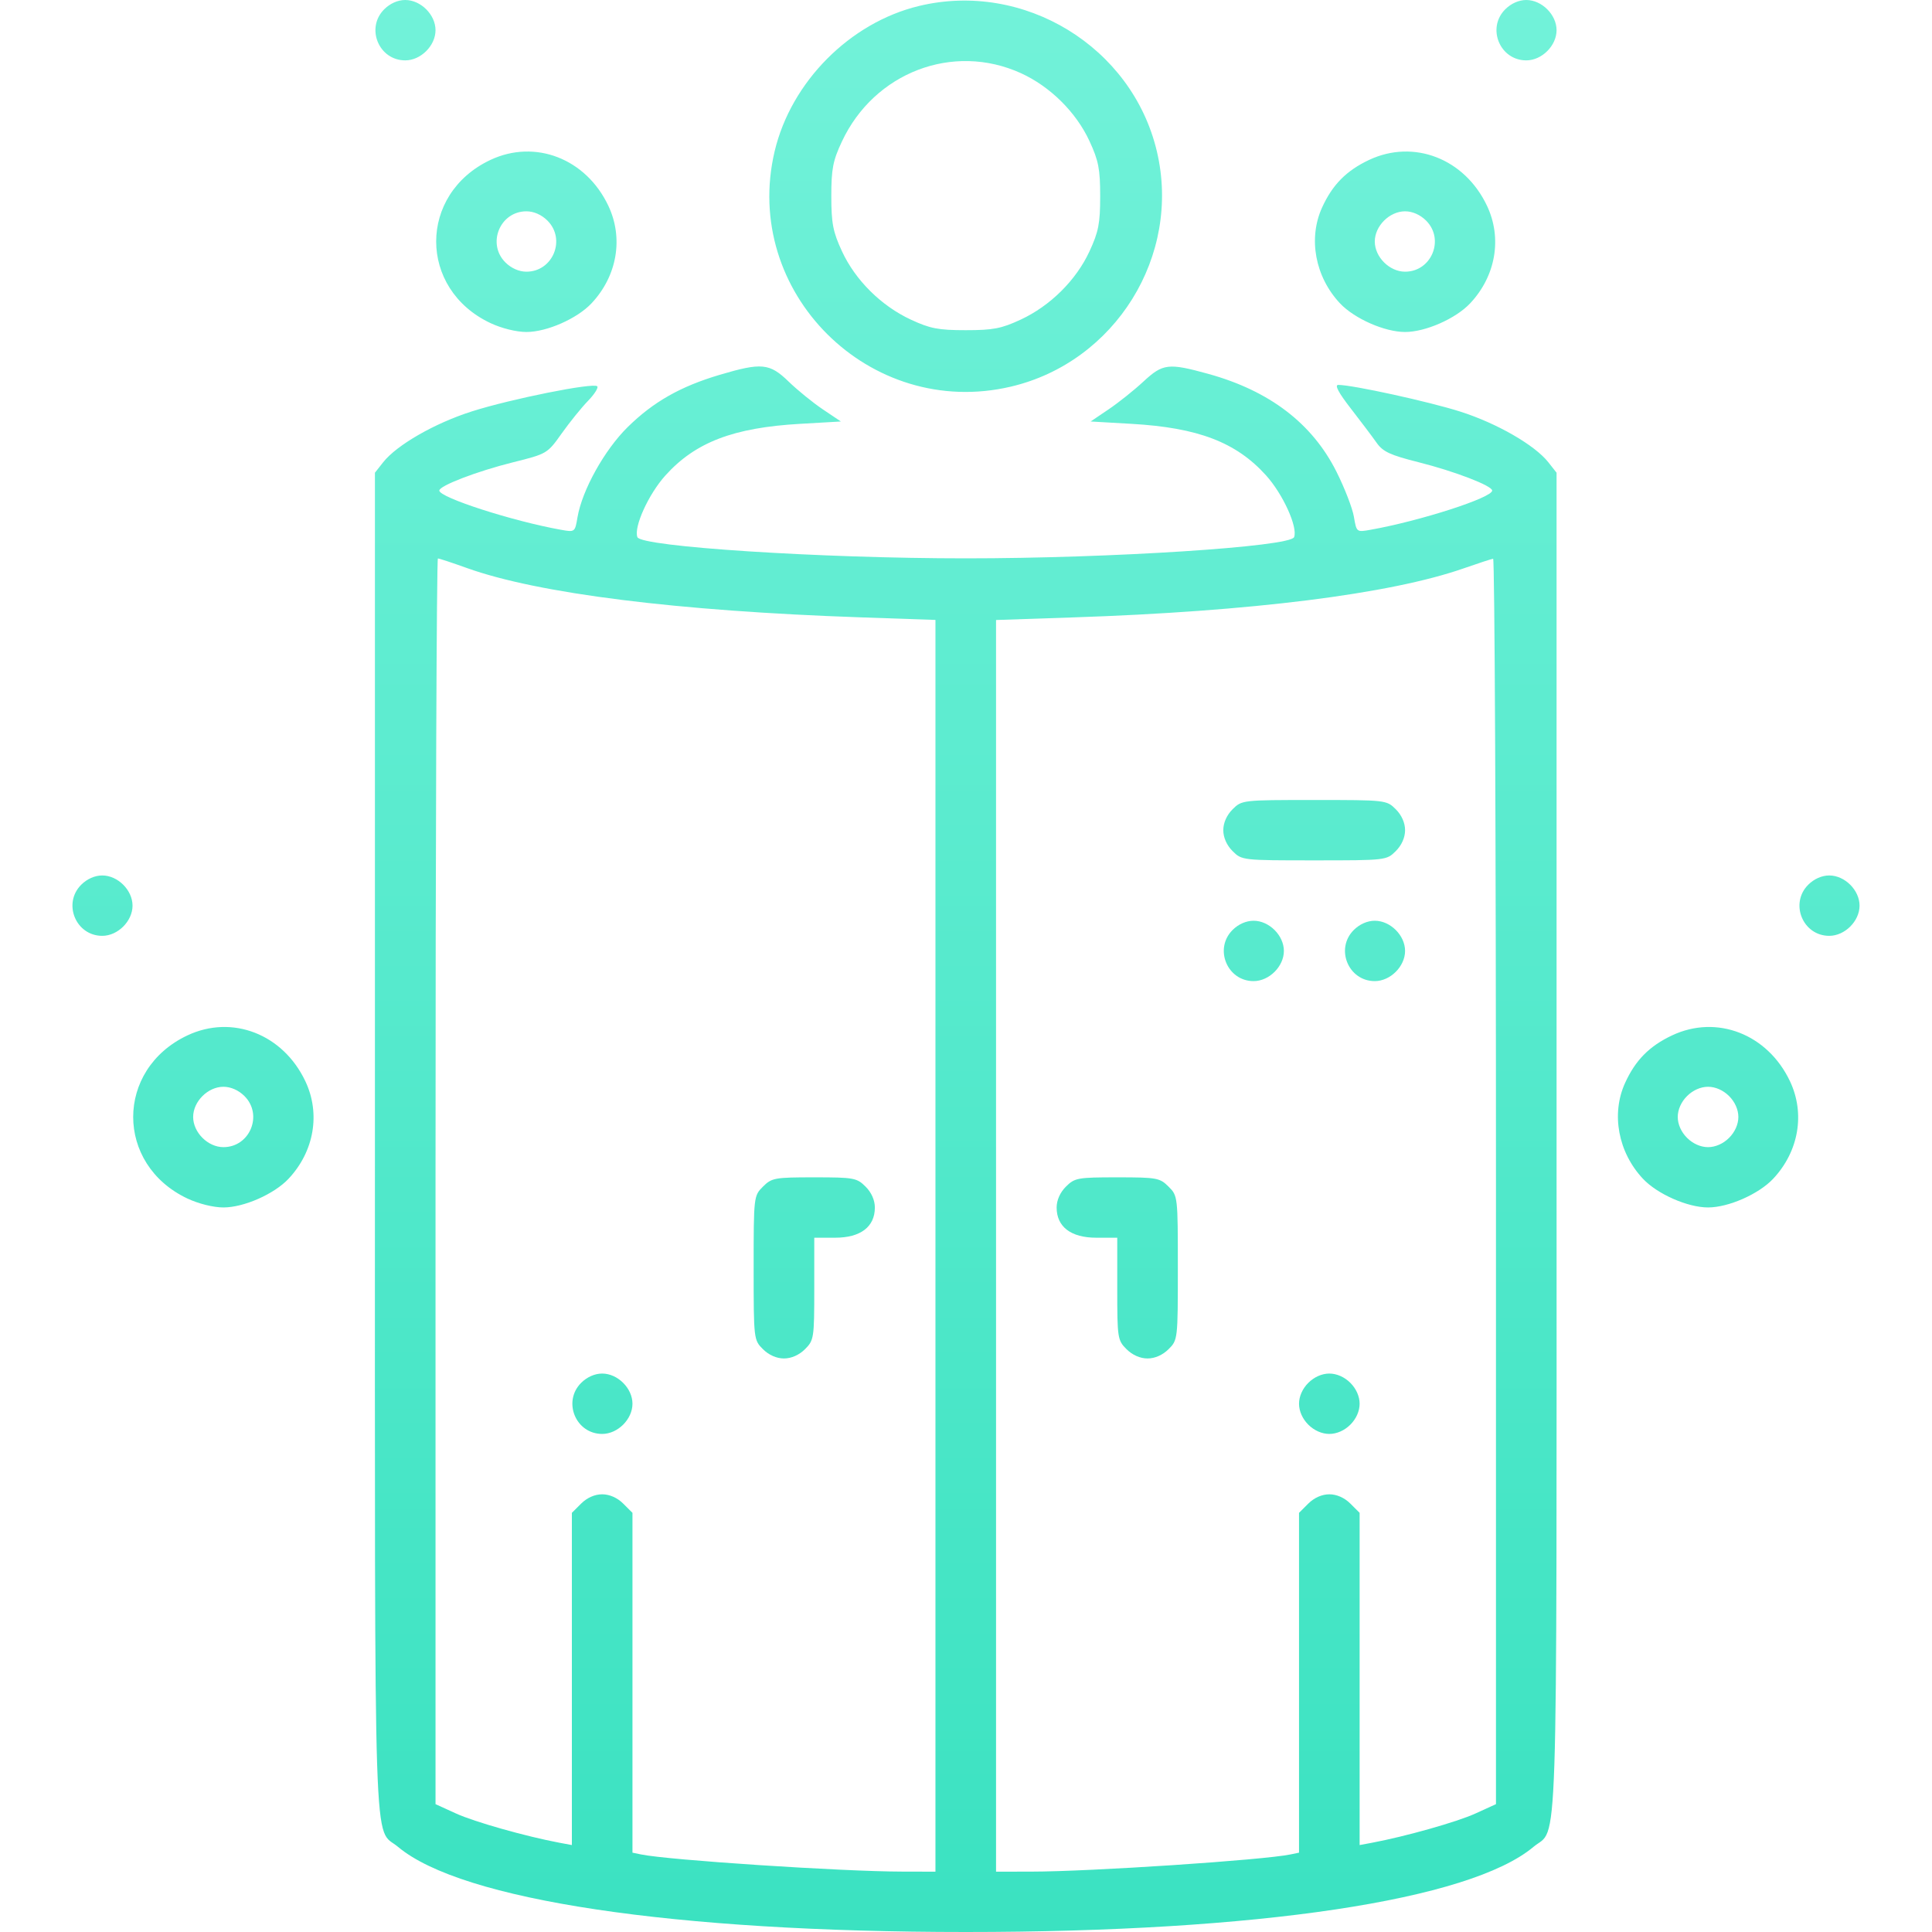<svg width="80" height="80" viewBox="0 0 80 80" fill="none" xmlns="http://www.w3.org/2000/svg">
<path fill-rule="evenodd" clip-rule="evenodd" d="M15.91 0.384C15.132 1.159 15.683 2.5 16.78 2.5C17.424 2.5 18.034 1.892 18.034 1.25C18.034 0.608 17.424 0 16.78 0C16.474 0 16.153 0.142 15.91 0.384ZM38.05 0.248C35.191 0.938 32.757 3.389 32.076 6.265C30.698 12.092 36.008 17.383 41.857 16.01C46.189 14.992 48.925 10.583 47.903 6.265C46.878 1.934 42.4 -0.801 38.05 0.248ZM62.33 0.384C61.552 1.159 62.103 2.5 63.2 2.5C63.844 2.5 64.454 1.892 64.454 1.25C64.454 0.608 63.844 0 63.2 0C62.894 0 62.572 0.142 62.33 0.384ZM42.272 3.029C43.483 3.58 44.559 4.644 45.113 5.842C45.488 6.652 45.556 6.998 45.556 8.125C45.556 9.252 45.488 9.598 45.113 10.408C44.56 11.603 43.489 12.665 42.264 13.235C41.465 13.606 41.121 13.672 39.99 13.672C38.858 13.672 38.514 13.606 37.716 13.235C36.49 12.665 35.419 11.603 34.866 10.408C34.491 9.599 34.424 9.251 34.423 8.125C34.423 6.997 34.488 6.656 34.862 5.859C36.202 2.998 39.463 1.752 42.272 3.029ZM20.308 6.622C17.312 8.034 17.312 11.966 20.308 13.378C20.771 13.596 21.382 13.747 21.798 13.747C22.643 13.747 23.898 13.194 24.494 12.559C25.556 11.428 25.826 9.859 25.188 8.516C24.263 6.567 22.159 5.751 20.308 6.622ZM56.691 6.622C55.749 7.066 55.173 7.65 54.744 8.594C54.161 9.876 54.458 11.465 55.485 12.559C56.082 13.194 57.336 13.747 58.181 13.747C59.026 13.747 60.281 13.194 60.877 12.559C61.939 11.428 62.209 9.859 61.571 8.516C60.646 6.567 58.542 5.751 56.691 6.622ZM22.668 9.134C23.446 9.909 22.895 11.25 21.798 11.25C21.493 11.25 21.171 11.108 20.928 10.867C20.151 10.092 20.702 8.75 21.798 8.75C22.104 8.75 22.425 8.892 22.668 9.134ZM59.051 9.134C59.829 9.909 59.278 11.25 58.181 11.25C57.536 11.25 56.927 10.643 56.927 10C56.927 9.358 57.536 8.75 58.181 8.75C58.487 8.75 58.808 8.892 59.051 9.134ZM29.796 15.522C28.173 16.004 27.054 16.64 25.993 17.683C25.031 18.629 24.104 20.294 23.913 21.42C23.809 22.036 23.804 22.04 23.234 21.938C21.235 21.582 18.191 20.601 18.191 20.313C18.191 20.113 19.747 19.516 21.239 19.144C22.65 18.792 22.665 18.784 23.257 17.95C23.585 17.488 24.074 16.882 24.344 16.604C24.614 16.326 24.788 16.052 24.73 15.995C24.57 15.835 21.151 16.52 19.532 17.037C17.996 17.527 16.432 18.425 15.867 19.14L15.525 19.574V47.374C15.525 77.931 15.449 75.609 16.483 76.476C19.117 78.684 27.894 80 39.99 80C52.096 80 60.86 78.686 63.496 76.476C64.531 75.609 64.454 77.931 64.454 47.374V19.574L64.112 19.14C63.549 18.428 61.986 17.528 60.469 17.044C59.175 16.631 56.008 15.938 55.415 15.938C55.254 15.938 55.425 16.26 55.933 16.914C56.35 17.452 56.833 18.092 57.005 18.337C57.264 18.705 57.567 18.845 58.741 19.14C60.237 19.517 61.788 20.114 61.788 20.313C61.788 20.61 58.815 21.569 56.745 21.938C56.173 22.04 56.171 22.039 56.062 21.397C56.002 21.043 55.677 20.203 55.339 19.53C54.334 17.529 52.565 16.18 50.028 15.48C48.38 15.025 48.153 15.052 47.347 15.799C46.966 16.153 46.319 16.67 45.908 16.948L45.161 17.453L46.849 17.55C49.612 17.709 51.184 18.311 52.424 19.684C53.124 20.46 53.745 21.828 53.586 22.242C53.432 22.64 46.007 23.12 39.99 23.12C33.972 23.12 26.547 22.64 26.393 22.242C26.234 21.828 26.855 20.46 27.556 19.684C28.795 18.311 30.367 17.709 33.131 17.55L34.819 17.453L34.072 16.951C33.661 16.675 33.025 16.158 32.658 15.803C31.868 15.037 31.54 15.005 29.796 15.522ZM19.325 23.518C22.273 24.578 28.034 25.3 35.638 25.563L38.735 25.67V51.586V77.502L37.363 77.499C34.854 77.495 27.673 77.023 26.542 76.788L26.189 76.715V69.679V62.643L25.804 62.26C25.562 62.018 25.24 61.876 24.935 61.876C24.629 61.876 24.308 62.018 24.065 62.26L23.68 62.643V69.522V76.4L23.17 76.305C21.783 76.045 19.644 75.441 18.885 75.094L18.034 74.706V48.916C18.034 34.731 18.079 23.125 18.133 23.125C18.187 23.125 18.724 23.302 19.325 23.518ZM61.945 48.916V74.706L61.094 75.094C60.335 75.441 58.196 76.045 56.809 76.305L56.299 76.4V69.522V62.643L55.914 62.26C55.672 62.018 55.35 61.876 55.045 61.876C54.739 61.876 54.418 62.018 54.175 62.26L53.79 62.643V69.679V76.715L53.437 76.788C52.306 77.023 45.15 77.498 42.695 77.5L41.244 77.502V51.587V25.673L44.42 25.566C51.823 25.318 57.572 24.596 60.612 23.533C61.216 23.322 61.763 23.143 61.827 23.137C61.892 23.131 61.945 34.731 61.945 48.916ZM51.039 33.509C50.796 33.751 50.654 34.071 50.654 34.376C50.654 34.68 50.796 35 51.039 35.242C51.42 35.623 51.448 35.626 54.417 35.626C57.387 35.626 57.414 35.623 57.796 35.242C58.039 35 58.181 34.68 58.181 34.376C58.181 34.071 58.039 33.751 57.796 33.509C57.414 33.129 57.387 33.126 54.417 33.126C51.448 33.126 51.42 33.129 51.039 33.509ZM3.364 36.634C2.586 37.409 3.138 38.751 4.234 38.751C4.879 38.751 5.488 38.143 5.488 37.501C5.488 36.858 4.879 36.251 4.234 36.251C3.928 36.251 3.607 36.392 3.364 36.634ZM74.876 36.634C74.098 37.409 74.649 38.751 75.745 38.751C76.39 38.751 77 38.143 77 37.501C77 36.858 76.39 36.251 75.745 36.251C75.44 36.251 75.118 36.392 74.876 36.634ZM51.039 38.509C50.261 39.284 50.812 40.626 51.908 40.626C52.553 40.626 53.163 40.018 53.163 39.376C53.163 38.733 52.553 38.126 51.908 38.126C51.603 38.126 51.281 38.267 51.039 38.509ZM56.057 38.509C55.279 39.284 55.83 40.626 56.927 40.626C57.571 40.626 58.181 40.018 58.181 39.376C58.181 38.733 57.571 38.126 56.927 38.126C56.621 38.126 56.3 38.267 56.057 38.509ZM7.762 42.873C4.766 44.285 4.766 48.217 7.762 49.629C8.225 49.846 8.836 49.998 9.252 49.998C10.097 49.998 11.352 49.445 11.948 48.81C13.01 47.678 13.28 46.11 12.642 44.767C11.717 42.818 9.614 42.001 7.762 42.873ZM69.237 42.873C68.295 43.317 67.719 43.901 67.29 44.845C66.707 46.127 67.004 47.716 68.031 48.81C68.627 49.445 69.882 49.998 70.727 49.998C71.572 49.998 72.827 49.445 73.423 48.81C74.485 47.678 74.754 46.11 74.117 44.767C73.192 42.818 71.088 42.001 69.237 42.873ZM10.122 45.385C10.9 46.16 10.349 47.501 9.252 47.501C8.608 47.501 7.998 46.893 7.998 46.251C7.998 45.609 8.608 45.001 9.252 45.001C9.558 45.001 9.879 45.143 10.122 45.385ZM71.597 45.385C71.839 45.626 71.982 45.947 71.982 46.251C71.982 46.555 71.839 46.876 71.597 47.117C71.354 47.359 71.032 47.501 70.727 47.501C70.422 47.501 70.1 47.359 69.858 47.117C69.615 46.876 69.472 46.555 69.472 46.251C69.472 45.947 69.615 45.626 69.858 45.385C70.1 45.143 70.422 45.001 70.727 45.001C71.032 45.001 71.354 45.143 71.597 45.385ZM31.593 49.135C31.211 49.515 31.207 49.542 31.207 52.501C31.207 55.46 31.211 55.487 31.593 55.868C31.835 56.109 32.157 56.251 32.462 56.251C32.768 56.251 33.089 56.109 33.332 55.868C33.703 55.498 33.717 55.407 33.717 53.368V51.251H34.586C35.633 51.251 36.226 50.799 36.226 50.001C36.226 49.697 36.084 49.376 35.841 49.135C35.478 48.773 35.354 48.751 33.717 48.751C32.079 48.751 31.955 48.773 31.593 49.135ZM44.138 49.135C43.896 49.376 43.753 49.697 43.753 50.001C43.753 50.799 44.346 51.251 45.393 51.251H46.263V53.368C46.263 55.407 46.277 55.498 46.648 55.868C46.89 56.109 47.212 56.251 47.517 56.251C47.823 56.251 48.144 56.109 48.387 55.868C48.769 55.487 48.772 55.46 48.772 52.501C48.772 49.542 48.769 49.515 48.387 49.135C48.024 48.773 47.9 48.751 46.263 48.751C44.625 48.751 44.501 48.773 44.138 49.135ZM24.065 57.26C23.287 58.035 23.838 59.376 24.935 59.376C25.579 59.376 26.189 58.769 26.189 58.126C26.189 57.484 25.579 56.876 24.935 56.876C24.629 56.876 24.308 57.018 24.065 57.26ZM54.175 57.26C53.932 57.502 53.79 57.822 53.79 58.126C53.79 58.431 53.932 58.751 54.175 58.993C54.418 59.235 54.739 59.376 55.045 59.376C55.35 59.376 55.672 59.235 55.914 58.993C56.157 58.751 56.299 58.431 56.299 58.126C56.299 57.822 56.157 57.502 55.914 57.26C55.672 57.018 55.35 56.876 55.045 56.876C54.739 56.876 54.418 57.018 54.175 57.26Z" fill="url(#paint0_linear)"/>
<defs>
<linearGradient id="paint0_linear" x1="40" y1="0" x2="40" y2="80" gradientUnits="userSpaceOnUse">
<stop stop-color="#72F2D9"/>
<stop offset="1" stop-color="#3BE2C1"/>
</linearGradient>
</defs>
</svg>
